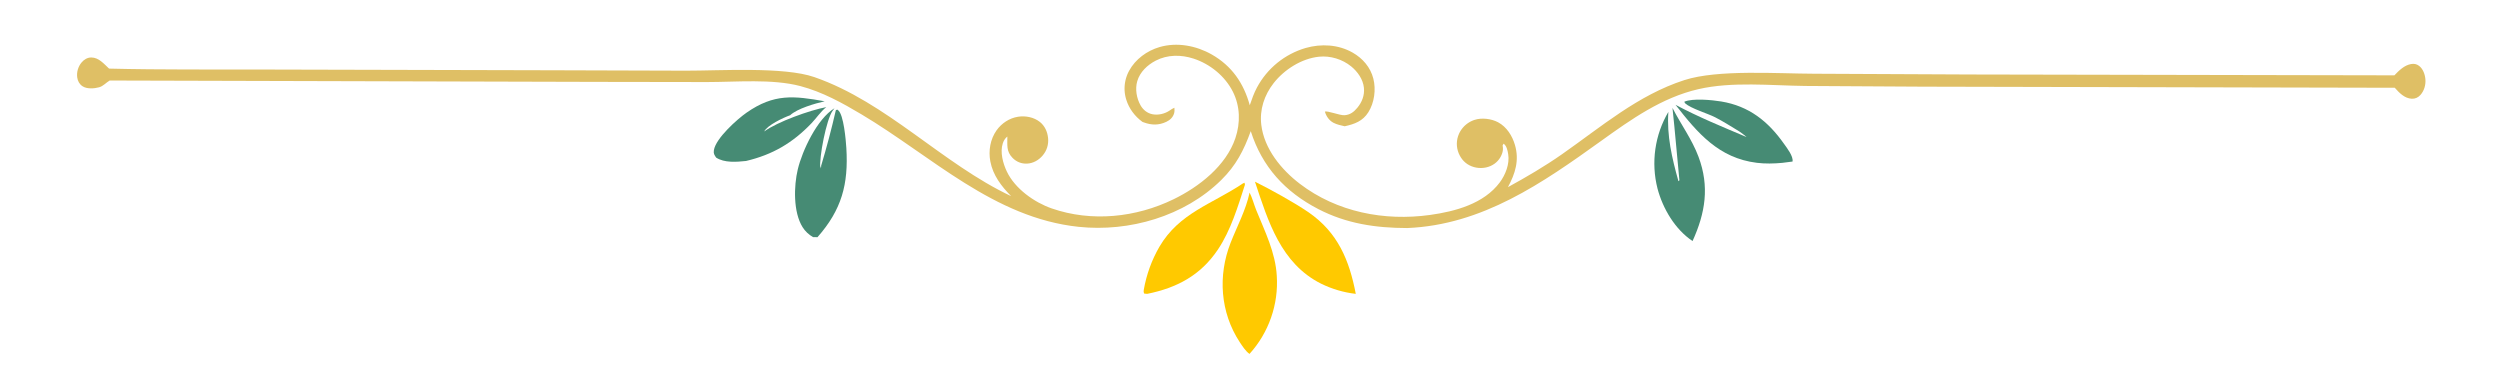<svg version="1.2" xmlns="http://www.w3.org/2000/svg" viewBox="0 0 3061 459" width="250" height="37">
	<title>287522789_003247cb-bdc6-419b-ba29-494f82ecd01c</title>
	<style>
		.s0 { fill: #468b74 } 
		.s1 { fill: #ffc900 } 
		.s2 { fill: #dfbf65 } 
	</style>
	<g id="Layer 1">
		<path id="&lt;Path&gt;" class="s0" d="m2190.74 202.04c-10.44 0.96-20.99 1.22-31.42-0.06-47.35-5.83-73.55-36.92-100.95-71.96 28.44 15.21 58.44 27.42 88.1 40-2.76-2.7-6.17-4.89-9.28-7.18-9.73-5.85-19.46-12.1-29.55-17.29-9.62-4.94-30.11-10.81-37.4-17.44-0.52-0.48-0.6-1.29-0.91-1.93 10.37-4.51 34.36-2.16 45.7-0.29 34.51 5.68 58.29 24.61 77.94 52.56 3.61 5.12 11.73 15.33 10.58 21.96z"/>
		<path id="&lt;Path&gt;" class="s0" d="m905.32 199.7c-11.74 1.22-26.83 2.55-37.13-4.22-2.23-3.42-3.42-4.88-2.75-9.17 2.34-14.84 29.03-38.52 40.49-46.52 34.15-23.85 58.63-20.96 96.97-14.14-11.96 2.69-34 9.02-42.89 17.32-8.46 2.97-28.34 12.39-32.16 20.14 16.23-11.96 56.79-26.44 76.99-30.23-6.94 5.52-12.2 13.63-18.38 20.07-23.34 24.39-48.27 38.98-81.14 46.75z"/>
		<path id="&lt;Path&gt;" class="s0" d="m2079.51 299.04c-21.7-14.47-36.93-40.28-43.49-65.18q-0.76-2.98-1.37-6-0.62-3.02-1.09-6.06-0.46-3.05-0.78-6.11-0.32-3.07-0.48-6.14-0.17-3.08-0.19-6.16-0.02-3.08 0.12-6.15 0.13-3.08 0.41-6.15 0.29-3.06 0.72-6.11 0.43-3.05 1.02-6.08 0.58-3.02 1.3-6.01 0.73-3 1.6-5.95 0.88-2.95 1.89-5.86 1.02-2.91 2.18-5.76 1.16-2.86 2.45-5.65 1.3-2.8 2.73-5.52 1.43-2.73 2.99-5.38c-2.15 29.34 4.55 57.64 12.38 85.69l0.28 0.32 1.02-1.14c-2.97-29.93-5.36-59.91-8.6-89.81 10.43 20.53 24.21 38.97 32.33 60.72 13.79 36.9 8.46 69.6-7.42 104.49z"/>
		<path id="&lt;Path&gt;" class="s0" d="m993.95 294.24l-5.48-0.1q-1.97-1.1-3.8-2.44-1.83-1.33-3.46-2.89-1.65-1.56-3.08-3.3-1.43-1.75-2.64-3.67c-11.74-18.68-10.93-51.11-5.97-71.77 5.51-23.04 23.95-62.64 45.56-75.83q-1.22 1.65-2.41 3.31c-7.62 10.46-16.98 58.03-15.19 71.5l0.65-2.77 1.71 1.62-1.51-1.72q10.38-34.44 18.41-69.5l1.72-0.73c0.36 0.26 0.73 0.48 1.09 0.76 6.98 5.49 9.62 37.49 10.21 46.97 2.74 44.84-5.74 76.47-35.81 110.56z"/>
		<path id="&lt;Path&gt;" class="s1" d="m1661.73 364.55q-5.59-0.64-11.1-1.76-5.51-1.12-10.91-2.7-5.39-1.59-10.64-3.62-5.24-2.04-10.29-4.51c-50.03-25.01-65.84-77.52-82.14-126.56 19.21 9.51 49.1 25.99 66.57 38.02 36.23 24.93 50.55 59.49 58.51 101.13z"/>
		<path id="&lt;Path&gt;" class="s1" d="m1403.05 364.52c-1.05 0.12-2.91-0.29-3.99-0.43-0.61-1.77-0.64-2.78-0.32-4.62q1.22-7.02 3.05-13.9 1.83-6.88 4.25-13.57 2.43-6.69 5.43-13.15 3.01-6.46 6.57-12.62c24.68-42.26 65.54-53.03 103.6-78.64l2.04-0.93 0.55 2.48c-8.78 27.17-17.54 56.56-33.54 80.43-21.45 31.99-50.83 47.48-87.64 54.95z"/>
		<path id="&lt;Path&gt;" class="s1" d="m1529.89 439.04c-4.67-3.13-9.13-10.06-12.2-14.73-24.12-36.8-27.18-82.37-11.31-122.95 8.08-20.66 18.98-40.6 23.61-62.43 3.42 6.61 5.42 14.79 8.27 21.79 10.72 26.4 23.87 52.57 25.47 81.51q0.21 3.29 0.25 6.58 0.05 3.29-0.07 6.59-0.12 3.29-0.4 6.56-0.29 3.29-0.73 6.55-0.45 3.26-1.06 6.49-0.61 3.24-1.38 6.44-0.77 3.2-1.7 6.36-0.93 3.16-2.02 6.27-1.09 3.11-2.33 6.16-1.24 3.05-2.63 6.03-1.39 2.98-2.93 5.89-1.53 2.92-3.22 5.75-1.68 2.83-3.5 5.57-1.82 2.74-3.78 5.39-1.96 2.65-4.04 5.19-2.09 2.55-4.3 4.99z"/>
		<path id="&lt;Path&gt;" class="s2" d="m1531.44 162.7c-8.7 23.93-18.16 42.46-36.59 60.61-45.59 44.92-113.98 64.73-176.97 58.08-105.21-11.09-182.39-87.75-269.19-139.43-24.01-14.3-48.8-28-76-35.17-34.95-9.21-79.56-4.99-115.77-4.99l-136.13-0.22-604.91-1.69c-4.55 2.63-7.83 6.93-13.18 8.41-6.1 1.68-15.11 2.26-20.5-1.31-3.86-2.54-5.96-6.44-6.58-10.95-0.9-6.52 1.13-13.35 5.29-18.43 3-3.65 7.27-6.31 12.09-6.31 9.49 0 15.73 7.97 22.13 13.8 64.6 1.61 129.37 0.95 194 1.17l358.85 0.9 162.67 0.51c41.51 0.09 121.52-5.18 159.37 7.95 90.06 31.23 158.44 107.31 244.15 147.69-12.08-12.23-22.58-25.88-25.83-43.2-2.47-13.14-0.07-27.4 7.74-38.41 6.28-8.84 15.94-15.23 26.72-16.9 9.26-1.44 19.76 0.59 27.14 6.56 6.13 4.96 9.31 12.21 10.07 19.94 0.78 8-1.54 15.5-6.78 21.66-4.86 5.73-11.71 9.63-19.31 9.99-6.86 0.32-12.99-2.09-17.85-6.96-8.19-8.23-6.44-16.25-6.61-26.65-2.77 2.28-4.48 4.99-5.62 8.42-3.64 10.99 0.23 24.95 5 35.01 10.07 21.22 34.01 38.28 55.8 45.81 49.41 17.08 104.3 11.3 150.98-11.39 31.7-15.4 65.16-41.48 76.73-75.8 6.42-19.04 6.01-39.57-3.1-57.65-9.74-19.35-28.33-34.43-48.84-41.08-15.36-4.99-32.22-5.04-46.77 2.5-10.37 5.36-19.69 14.09-23.02 25.56-2.82 9.73-0.82 21.32 4.17 30.04 3.2 5.59 8.26 9.63 14.63 10.93 7.13 1.47 15.64-0.57 21.58-4.75 1.94-1.37 3.54-2.34 5.71-3.3 0.18 2.32 0.3 4.67-0.36 6.93-1.44 4.94-5.07 8.37-9.64 10.52-9.41 4.43-18.29 4.27-27.91 0.73l-1.73-0.65c-9.42-6.87-16.62-16.41-20.1-27.62q-0.34-1.1-0.63-2.22-0.29-1.12-0.53-2.25-0.23-1.13-0.4-2.27-0.18-1.14-0.3-2.29-0.11-1.15-0.18-2.3-0.05-1.15-0.06-2.31 0-1.15 0.06-2.31 0.06-1.15 0.17-2.3 0.11-1.15 0.29-2.29 0.17-1.14 0.4-2.27 0.23-1.14 0.51-2.26 0.29-1.11 0.63-2.22 0.34-1.1 0.74-2.18 0.39-1.09 0.84-2.15 0.46-1.06 0.96-2.1 0.5-1.04 1.06-2.05c7.76-14.38 22.2-24.87 37.72-29.41 21.6-6.31 45.43-1.81 64.75 9.17 25.02 14.22 39.72 35.72 47.21 63 2.57-7.54 5.17-15.01 8.95-22.05q1.17-2.2 2.46-4.33 1.28-2.14 2.67-4.21 1.39-2.07 2.87-4.07 1.49-2 3.08-3.92 1.58-1.92 3.26-3.76 1.68-1.84 3.45-3.6 1.77-1.75 3.62-3.42 1.86-1.66 3.79-3.23 1.93-1.57 3.94-3.05 2.01-1.47 4.09-2.84 2.08-1.37 4.23-2.64 2.14-1.27 4.35-2.42 2.2-1.16 4.47-2.21 2.26-1.05 4.56-1.98 2.32-0.94 4.67-1.76 2.35-0.81 4.74-1.52c19.43-5.55 40.65-4.39 58.41 5.7 12.5 7.11 22.12 18.23 25.69 32.31 3.44 13.52 1.28 29.77-6.18 41.65-6.97 11.1-17.15 14.77-29.39 17.43-4.56-1.03-9.82-2.16-13.98-4.37-5.34-2.85-8.87-8.03-10.56-13.74 3.03-1.57 18.42 4.8 24.33 4.4 6.98-0.47 11.58-4.03 15.87-9.19 5.89-7.09 9.16-15.51 8.21-24.85-1.05-10.47-7.8-19.98-15.75-26.48-10.95-8.95-25.92-13.55-40.02-12.06-21.6 2.28-42.93 15.83-56.16 32.7-11.66 14.86-17.68 33.02-15.37 51.91 3.63 29.72 24.72 55.41 47.79 73.02 46 35.13 104.85 46.53 161.45 38.68 31.39-4.36 66.86-13.89 86.63-40.41 7.07-9.48 12.35-22.88 10.44-34.85-0.74-4.66-1.82-10.35-5.71-13.18l-1.25 2.21c0.62 3.39 0.66 5.88-0.37 9.21-2.28 7.39-7.48 13.11-14.52 16.25-7.33 3.28-16.09 3.34-23.55 0.4-7.71-3.04-12.91-8.73-16.07-16.25q-0.59-1.43-1.02-2.91-0.44-1.48-0.72-3-0.29-1.52-0.42-3.05-0.13-1.54-0.11-3.08 0.03-1.55 0.21-3.08 0.18-1.53 0.51-3.04 0.34-1.51 0.82-2.97 0.48-1.47 1.11-2.87 0.34-0.76 0.72-1.5 0.38-0.74 0.8-1.46 0.42-0.72 0.87-1.42 0.45-0.69 0.94-1.36 0.49-0.68 1.02-1.32 0.52-0.65 1.08-1.26 0.55-0.62 1.14-1.21 0.59-0.58 1.21-1.14 0.61-0.55 1.26-1.08 0.64-0.52 1.32-1.01 0.67-0.49 1.37-0.94 0.69-0.45 1.41-0.87 0.72-0.42 1.46-0.8 0.74-0.37 1.5-0.71 0.75-0.34 1.53-0.64 0.77-0.3 1.56-0.56c8.98-3 21-1.52 29.31 2.91 10.72 5.73 17.63 16.78 20.97 28.21 5.56 19.1 0.36 35.4-8.7 52.27 22.86-12.52 45.52-25.76 66.89-40.71 48.78-34.1 94.35-73.47 151.95-92.08 41.55-13.41 115.76-8.01 161.26-7.9l193.81 0.94 525.76 1.05c5.54-5.88 12.3-12.52 20.58-13.99 3.79-0.68 7.01-0.1 10.08 2.27 4.99 3.84 7.4 10.89 7.83 16.98 0.48 6.81-1.63 13.99-6.23 19.12-2.79 3.11-6.44 4.82-10.64 4.65-8.96-0.37-15.65-7.38-21.16-13.61l-585.22-1.36-146.15-0.88c-42.9-0.52-90.48-5.68-132.46 3.96-45.25 10.4-83.3 37.36-120.38 63.99-73.38 52.7-147.64 104.44-240.82 108.32-39.12-0.07-75.47-5.42-110.46-23.58-41-21.28-69.55-52.18-83.7-96.61z"/>
	</g>
</svg>
